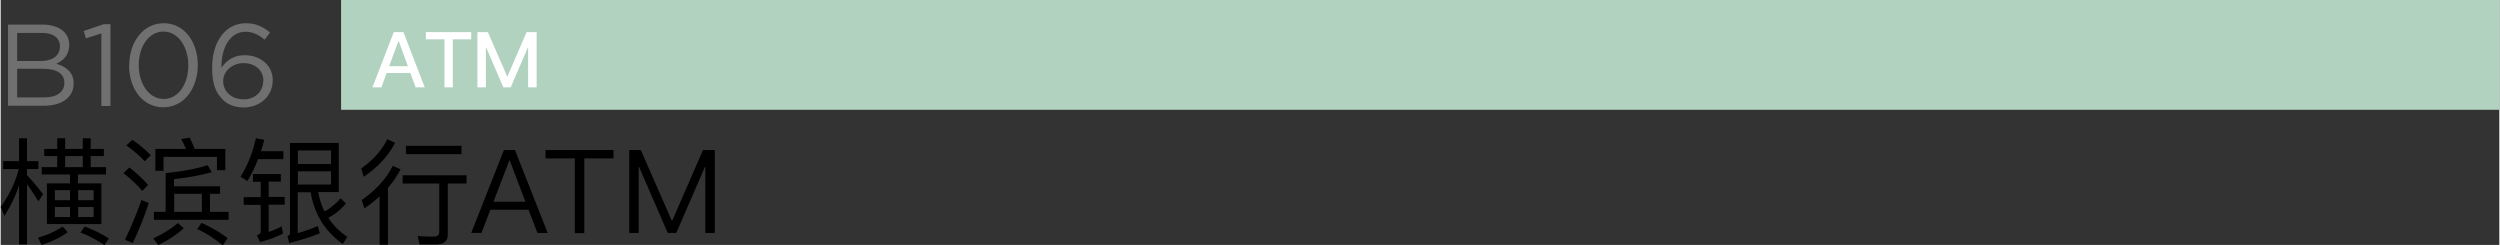 <svg data-name="レイヤー 2" xmlns="http://www.w3.org/2000/svg" width="45.52mm" height="4.46mm" viewBox="0 0 129.04 12.65"><rect x="0" y="0" width="129.04" height="12.65" fill="#333333" stroke="none"/><g data-name="text"><path style="fill:#b2d2c0" d="M17.58 0h111.46v5.67H17.58z"/><path d="M.38 1.27h1.79c.48 0 .86.14 1.1.37.17.18.27.4.27.67 0 .56-.34.84-.67.98.5.15.9.44.9 1.01 0 .73-.61 1.16-1.52 1.16H.38V1.27Zm2.68 1.11c0-.41-.33-.68-.93-.68H.85v1.45h1.24c.57 0 .97-.26.97-.75Zm-.88 1.17H.85v1.48h1.41c.64 0 1.03-.28 1.03-.75s-.38-.73-1.12-.73ZM5.19 1.73l-.79.25-.11-.38 1.03-.35h.35v4.22H5.2V1.73ZM6.64 3.38c0-1.19.7-2.18 1.78-2.18s1.76.98 1.76 2.16c0 1.19-.7 2.18-1.78 2.18s-1.77-.98-1.77-2.16Zm3.05 0c0-.93-.5-1.75-1.28-1.75s-1.28.8-1.28 1.73c0 .93.5 1.75 1.29 1.75s1.27-.81 1.27-1.73ZM11.45 5.12c-.34-.34-.53-.77-.53-1.63 0-1.29.65-2.29 1.75-2.29.5 0 .88.18 1.24.48l-.28.37c-.31-.26-.61-.41-.99-.41-.81 0-1.24.85-1.24 1.8v.06c.28-.4.65-.65 1.2-.65.78 0 1.45.5 1.45 1.29 0 .82-.65 1.41-1.51 1.41-.46 0-.84-.16-1.1-.43Zm2.12-.95c0-.53-.42-.91-1.03-.91s-1.05.45-1.05.92c0 .55.44.95 1.06.95s1.01-.43 1.01-.96Z" style="fill:#717071"/><path d="M1.36 12.62H.95V9.57c-.19.58-.45 1.1-.76 1.58L0 10.68c.43-.57.74-1.22.94-1.95H.13v-.41h.82V7.14h.41v1.18h.59v.41h-.59v.32c.28.29.55.62.83.98l-.24.37c-.23-.37-.43-.67-.59-.89v3.11ZM3.45 12c-.36.26-.81.48-1.34.65l-.18-.38c.51-.14.93-.34 1.27-.57l.26.29Zm-.12-4.86v.55h.91v-.55h.41v.55h.68v.37h-.68v.57h.79v.38H3.99v.46H5.2v2.1H2.39v-2.1h1.19v-.46H2.12v-.38h.8v-.57h-.67v-.37h.67v-.55h.41Zm.25 3.2v-.52H2.8v.52h.78Zm0 .35H2.8v.52h.78v-.52Zm-.25-2.63v.57h.91v-.57h-.91ZM4 10.34h.8v-.52H4v.52Zm.8.35H4v.52h.8v-.52Zm.79 1.63-.23.34c-.41-.28-.82-.49-1.24-.65l.22-.31c.46.17.87.37 1.25.62ZM7.62 9.55l-.31.31c-.23-.29-.56-.59-.97-.92l.31-.29c.38.3.71.61.97.91Zm.03.93c-.24.73-.52 1.43-.83 2.07l-.4-.17c.32-.67.61-1.36.85-2.05l.38.15Zm.1-2.46-.31.31c-.23-.25-.55-.53-.95-.82l.31-.29c.38.26.7.53.95.8Zm1.7 3.77c-.36.33-.8.62-1.31.86l-.26-.34c.5-.23.92-.49 1.27-.79l.31.27Zm1.46-2.9c-.57.16-1.22.28-1.96.36v.37h2.38v.39h-.52v.93h.96v.41H7.91v-.41h.61v-2c.89-.09 1.61-.23 2.17-.41l.22.37Zm.68-.1h-.42V8.1H8.41v.72h-.42V7.69h1.58c-.08-.19-.16-.35-.25-.51l.44-.07c.09.17.17.37.26.58h1.58v1.1Zm-1.2 2.15v-.93H8.96v.93h1.43Zm1.33 1.36-.25.37c-.43-.35-.87-.64-1.32-.84l.22-.32c.49.22.94.48 1.35.79ZM13.61 7.23a8 8 0 0 1-.17.58h1.16v.41h-1.31c-.16.41-.34.79-.55 1.13l-.35-.22c.37-.6.63-1.26.79-1.99l.42.08Zm.86 1.75v.4h-.63v.79h.83v.4h-.83v1.41c.22-.07.44-.17.67-.29l.07.37c-.34.18-.74.32-1.18.44l-.17-.35c.13-.04.2-.1.2-.18v-1.39h-.88v-.4h.88v-.79h-.4v-.4h1.44Zm3.36 1.53a3 3 0 0 1-.91.74c.25.38.58.71.98.98l-.23.37c-.92-.65-1.47-1.54-1.66-2.67h-.67v2.11c.35-.1.7-.22 1.04-.37l.1.38c-.42.17-.95.34-1.58.5l-.09-.36c.08-.03.13-.07.13-.13V7.38h2.52v2.54H16.4c.07.37.17.7.33 1 .29-.16.56-.38.83-.68l.28.28Zm-.77-2.74h-1.71v.7h1.71v-.7Zm-1.71 1.76h1.71v-.68h-1.71v.68ZM20.37 7.37c-.34.67-.88 1.25-1.62 1.76l-.13-.43c.62-.44 1.07-.95 1.35-1.51l.39.18Zm.28 1.37c-.17.34-.39.66-.65.96v2.94h-.43v-2.5c-.24.22-.5.43-.79.62l-.13-.43c.73-.52 1.27-1.1 1.6-1.77l.39.18Zm3.41.31v.43h-.97v2.62c0 .35-.2.52-.58.52h-.88l-.09-.43c.29.02.56.03.82.03.19 0 .29-.08.29-.23V9.48h-1.89v-.43h3.3Zm-.26-1.52v.43h-2.87v-.43h2.87ZM26.56 7.75l1.69 4.28h-.53l-.46-1.2h-1.97l-.46 1.2h-.53l1.69-4.28h.57Zm.54 2.67-.81-2.14h-.02l-.82 2.14h1.66ZM31.65 7.75v.43h-1.51v3.86h-.49V8.18h-1.51v-.43h3.51ZM33.06 7.75l1.6 3.65h.02l1.59-3.65h.61v4.28h-.49V8.62h-.02l-1.48 3.41h-.44l-1.48-3.41h-.02v3.41h-.49V7.75h.61Z"/><path d="m20.8 1.66 1.1 2.85h-.47l-.27-.74h-1.23l-.27.74h-.46l1.1-2.85h.5Zm.23 1.76-.47-1.29h-.02l-.48 1.29h.96ZM24.3 1.66v.37h-.95v2.48h-.43V2.03h-.96v-.37h2.34ZM25.16 1.66l1 2.29h.01l.99-2.29h.52v2.85h-.44V2.47h-.02l-.88 2.04h-.38l-.88-2.04h-.02v2.04h-.44V1.66h.52Z" style="fill:#fff"/></g></svg>